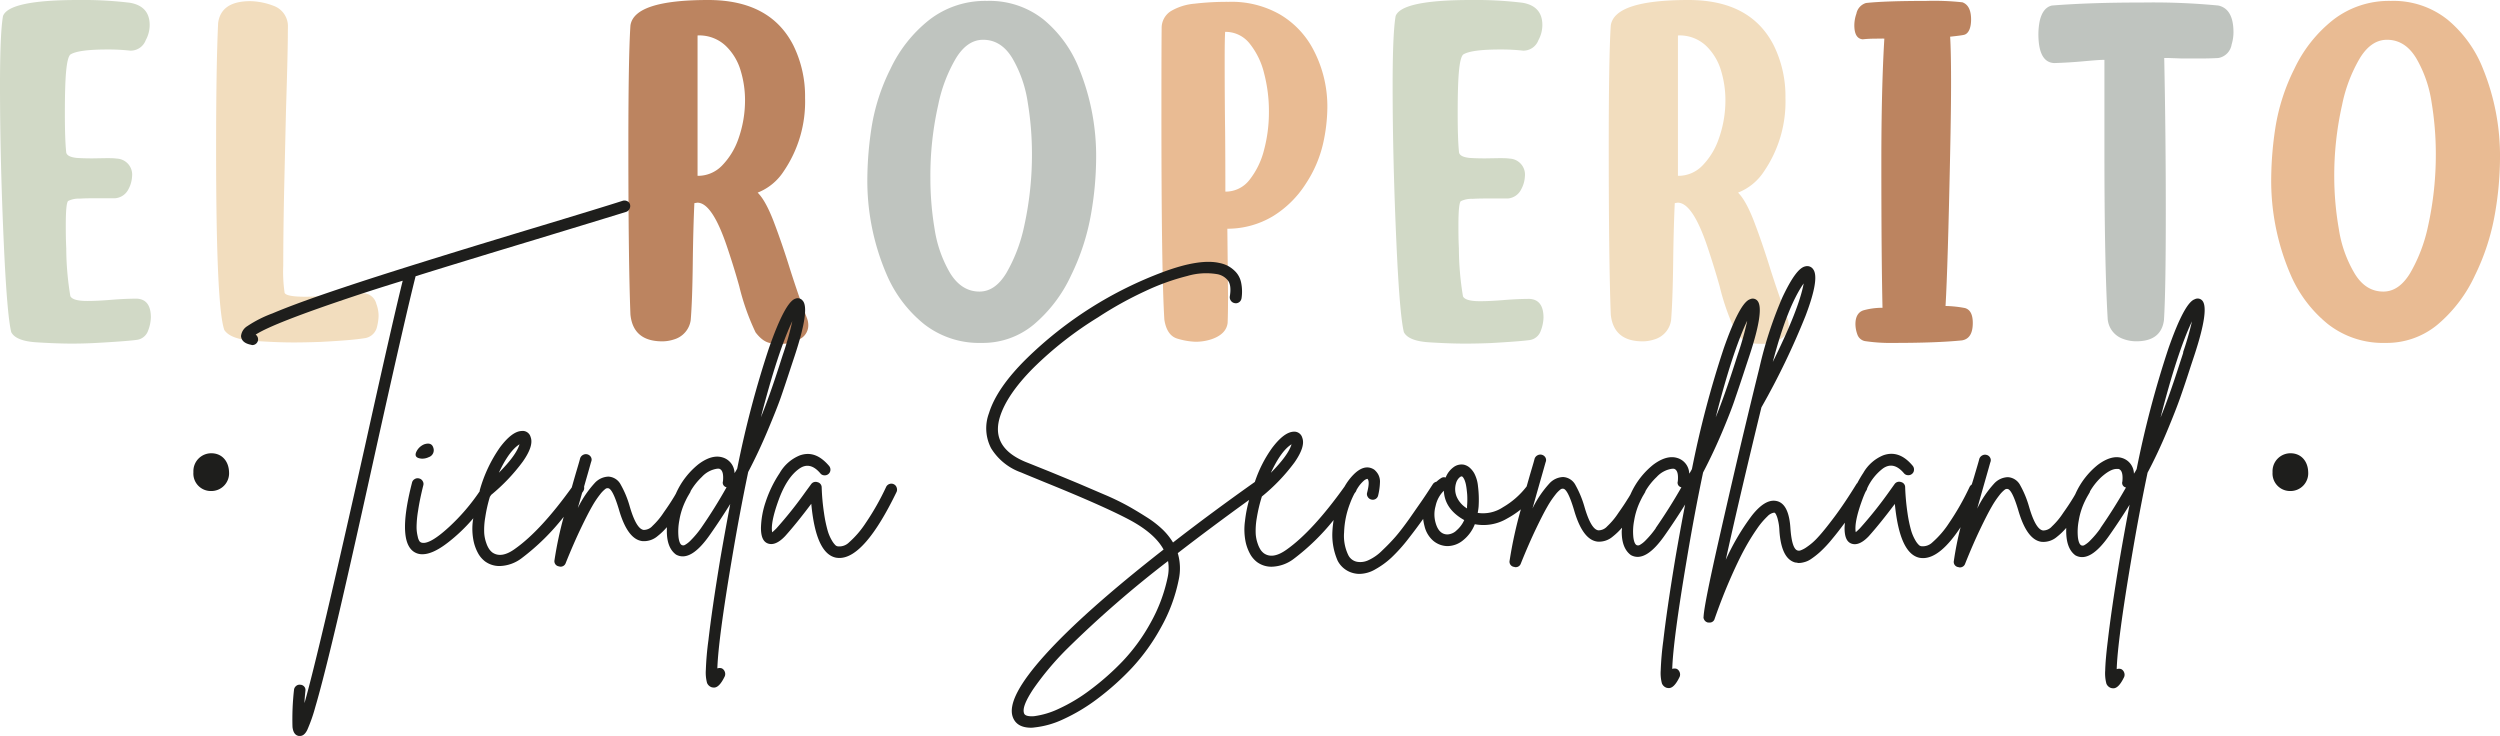 <svg xmlns="http://www.w3.org/2000/svg" viewBox="0 0 543 159.85"><defs><style>.cls-1{fill:#d1d9c6;}.cls-2{fill:#f2ddbe;}.cls-3{fill:#bc8460;}.cls-4{fill:#bfc4bf;}.cls-5{fill:#e9bb93;}.cls-6{fill:#1e1e1c;}</style></defs><g id="Capa_2" data-name="Capa 2"><g id="Capa_1-2" data-name="Capa 1"><path class="cls-1" d="M15.63,74.63c-2.15,0-4.73-.09-7.71-.28s-4.82-.92-5.48-2.21Q1.54,68.45.85,53.42,0,34.7,0,18.62,0,7.22.65,3.49,1.94,0,17,0A84.7,84.7,0,0,1,28.23.6q4.27.75,4.28,4.83a6.83,6.83,0,0,1-.85,3.28A3.49,3.49,0,0,1,28.48,11h-.2a43.16,43.16,0,0,0-5-.25c-4.22,0-6.87.37-8,1.1-.43.4-.73,1.62-.92,3.66s-.27,5.1-.27,9.18c0,3.85.1,6.68.3,8.47.16.63.93,1,2.29,1.14,1,.07,2.16.1,3.38.1l3-.05c.86,0,1.64,0,2.34.1a3.48,3.48,0,0,1,3.29,3.84,6.58,6.58,0,0,1-.83,2.88A3.53,3.53,0,0,1,25,43.06H21.41c-1.46,0-2.82,0-4.08.08a5.23,5.23,0,0,0-2.54.52c-.34.37-.5,2.09-.5,5.18,0,1.36,0,3,.1,5.08a64.46,64.46,0,0,0,.89,10.4c.34.7,1.56,1.05,3.69,1.05,1.49,0,3.22-.09,5.17-.25s3.84-.25,5.63-.25q3,.19,3,4.08a8.66,8.66,0,0,1-.6,2.86,3,3,0,0,1-2.39,2q-2.19.3-8.41.65Q18.47,74.63,15.63,74.63Z"/><path class="cls-2" d="M63.72,74.38q-3.69,0-8.67-.35c-3.32-.23-5.42-1-6.32-2.34q-1.8-5-1.79-39.38,0-18.12.44-27.33c.43-3.15,2.76-4.73,7-4.73a14.85,14.85,0,0,1,5,1,4.71,4.71,0,0,1,3.16,4.31L62.52,7q0,4.34-.4,16.88l-.4,17.22q-.19,9-.2,16.58a31.63,31.63,0,0,0,.3,5.93c.27.56,1.76.84,4.48.84,1.93,0,4.58-.15,8-.45,2-.16,3.58-.26,4.78-.3A3,3,0,0,1,81.74,66a7.4,7.4,0,0,1,.49,2.68,11.13,11.13,0,0,1-.42,2.59,3.18,3.18,0,0,1-2.66,2.19q-2.69.45-9.51.8C67.65,74.33,65.67,74.38,63.72,74.38Z"/><path class="cls-3" d="M169.59,74.68c-.24,0-.93,0-2.07-.13s-2.28-.87-3.41-2.36a51,51,0,0,1-3.54-10c-.82-2.95-1.74-5.89-2.73-8.81q-3.19-9.36-6.37-9.36l-.65.1q-.25,5.18-.35,13.09-.1,8.22-.45,12.35a5.11,5.11,0,0,1-3.68,4.18,8,8,0,0,1-2.49.4q-6.33,0-6.92-5.82-.45-11.55-.45-36.65,0-19.37.45-26.13Q137.73,0,153.81,0q13.49,0,18.51,9.86a25,25,0,0,1,2.54,11.4,26.83,26.83,0,0,1-4.68,16,11.91,11.91,0,0,1-5.62,4.58q1.74,1.7,3.53,6.4t3.54,10.33q1.89,5.92,3.63,10.5a4.25,4.25,0,0,1,.3,1.49,3.34,3.34,0,0,1-1.49,2.89A8,8,0,0,1,169.59,74.68ZM151.51,38.19A7.24,7.24,0,0,0,156.79,36a15.63,15.63,0,0,0,3.54-5.7,25,25,0,0,0,1.49-8.61,22.07,22.07,0,0,0-.95-6.35,12.18,12.18,0,0,0-3.26-5.4,8.36,8.36,0,0,0-6.1-2.24Z"/><path class="cls-4" d="M213.18,74.48a19.41,19.41,0,0,1-12.44-4.06,27.9,27.9,0,0,1-8.11-10.68,51.48,51.48,0,0,1-4.24-21.31,75.81,75.81,0,0,1,.9-10.67,43.32,43.32,0,0,1,4.13-12.82,29.65,29.65,0,0,1,8.49-10.68A19.77,19.77,0,0,1,214.38.2a18.81,18.81,0,0,1,12.3,4.06,26.41,26.41,0,0,1,7.71,10.68,50.28,50.28,0,0,1,3.69,19.61,71.93,71.93,0,0,1-1.12,12,49.47,49.47,0,0,1-4.31,13.24,30.93,30.93,0,0,1-8.09,10.68A17.29,17.29,0,0,1,213.18,74.48Zm-.44-11.15q3.39,0,5.82-4a34.5,34.5,0,0,0,3.89-10.2,72,72,0,0,0,1.69-15.83,68.63,68.63,0,0,0-.92-11.08,26.76,26.76,0,0,0-3.34-9.58c-1.61-2.66-3.72-4-6.35-4q-3.43,0-5.89,4a32.76,32.76,0,0,0-3.86,10.15,69.73,69.73,0,0,0-1.7,15.83A66.74,66.74,0,0,0,203,49.76a26.78,26.78,0,0,0,3.38,9.58Q208.86,63.33,212.74,63.33Z"/><path class="cls-5" d="M259.67,74.23a15.35,15.35,0,0,1-3.85-.65q-2.37-.64-2.92-4.13-.65-10.26-.64-45.75,0-13.2.05-17.58a4.31,4.31,0,0,1,2-3.7A12.08,12.08,0,0,1,259.45.8a60.52,60.52,0,0,1,7.39-.4,21.2,21.2,0,0,1,11.08,2.69,19.13,19.13,0,0,1,7,7.07A26.46,26.46,0,0,1,288.3,23.5a37,37,0,0,1-.92,7.66,26.5,26.5,0,0,1-3.71,8.67,22.37,22.37,0,0,1-7.09,7.07,19.18,19.18,0,0,1-10,2.78l.15,14.59q0,3.84-.09,5.88c-.2,1.62-1.37,2.8-3.49,3.53A11,11,0,0,1,259.67,74.23Zm6.48-32.61a6.53,6.53,0,0,0,5.23-2.54,17.24,17.24,0,0,0,3.16-6.47,31.86,31.86,0,0,0,1.07-8.36,32.41,32.41,0,0,0-1.05-8.34,16.51,16.51,0,0,0-3.16-6.48,6.66,6.66,0,0,0-5.3-2.51c-.07,1.26-.1,3.22-.1,5.88q0,8.4.1,16Q266.15,35,266.15,41.62Z"/><path class="cls-1" d="M318.11,74.63c-2.15,0-4.73-.09-7.71-.28s-4.82-.92-5.48-2.21q-.9-3.69-1.59-18.72-.85-18.72-.85-34.8,0-11.4.65-15.13Q304.42,0,319.51,0a84.64,84.64,0,0,1,11.2.6Q335,1.35,335,5.43a6.83,6.83,0,0,1-.85,3.28A3.49,3.49,0,0,1,331,11h-.2a43,43,0,0,0-5-.25c-4.22,0-6.87.37-8,1.1-.43.4-.73,1.62-.92,3.66s-.27,5.1-.27,9.18c0,3.85.1,6.68.3,8.47.17.63.93,1,2.29,1.14,1,.07,2.16.1,3.38.1l3-.05c.86,0,1.64,0,2.34.1a3.48,3.48,0,0,1,3.29,3.84,6.58,6.58,0,0,1-.83,2.88,3.53,3.53,0,0,1-2.86,1.94h-3.63c-1.46,0-2.82,0-4.08.08a5.23,5.23,0,0,0-2.54.52c-.33.37-.5,2.09-.5,5.18,0,1.36,0,3,.1,5.08a64.46,64.46,0,0,0,.89,10.4c.34.7,1.56,1.05,3.69,1.05,1.49,0,3.22-.09,5.18-.25s3.83-.25,5.62-.25q3,.19,3,4.08a8.66,8.66,0,0,1-.6,2.86,3,3,0,0,1-2.39,2q-2.19.3-8.41.65Q320.95,74.63,318.11,74.63Z"/><path class="cls-2" d="M382.53,74.68c-.24,0-.93,0-2.07-.13s-2.29-.87-3.41-2.36a51,51,0,0,1-3.54-10q-1.25-4.42-2.73-8.81-3.19-9.36-6.38-9.36l-.64.1q-.25,5.18-.35,13.09-.11,8.22-.45,12.35a5.1,5.1,0,0,1-3.69,4.18,7.94,7.94,0,0,1-2.48.4c-4.22,0-6.52-1.94-6.93-5.82q-.44-11.55-.44-36.65,0-19.37.44-26.13Q350.67,0,366.74,0q13.5,0,18.52,9.86a25,25,0,0,1,2.54,11.4,26.83,26.83,0,0,1-4.68,16,11.91,11.91,0,0,1-5.62,4.58q1.74,1.7,3.53,6.4t3.53,10.33q1.9,5.92,3.64,10.5a4.25,4.25,0,0,1,.3,1.49,3.32,3.32,0,0,1-1.5,2.89A7.94,7.94,0,0,1,382.53,74.68ZM364.45,38.19A7.24,7.24,0,0,0,369.73,36a15.48,15.48,0,0,0,3.53-5.7,24.75,24.75,0,0,0,1.5-8.61,22.07,22.07,0,0,0-.95-6.35,12.27,12.27,0,0,0-3.26-5.4,8.37,8.37,0,0,0-6.1-2.24Z"/><path class="cls-3" d="M411.44,74.48a37.43,37.43,0,0,1-6.42-.4,2.2,2.2,0,0,1-1.62-1.49A6.72,6.72,0,0,1,403,70.4c0-1.63.62-2.64,1.75-3a15.25,15.25,0,0,1,4.13-.55q-.25-11.1-.25-31.46,0-16.29.65-27a6.7,6.7,0,0,0-.85,0c-1.29,0-2.57,0-3.83.15-1.23-.1-1.84-1.12-1.84-3.08a7.82,7.82,0,0,1,.45-2.49A3,3,0,0,1,405.31.65q4.19-.45,13-.45a57,57,0,0,1,7.92.3c1.26.46,1.89,1.71,1.89,3.73s-.65,3.14-1.55,3.34c-.4.1-1.41.23-3,.4q.19,3,.2,9.36t-.2,16.08q-.5,24.59-1,33.05a25,25,0,0,1,4.23.45c1.13.33,1.69,1.41,1.69,3.24,0,2.25-.77,3.51-2.34,3.78Q420.69,74.48,411.44,74.48Z"/><path class="cls-4" d="M464,74.13a8.15,8.15,0,0,1-2.94-.55,5,5,0,0,1-3.28-4.48q-.7-11.94-.7-36.29V13c-1.09,0-2.57.14-4.43.3q-3.24.3-6.47.4-3.44-.15-3.44-6.32A15.3,15.3,0,0,1,443,4.68c.43-2,1.33-3.19,2.69-3.48Q454,.54,465.25.55a148.58,148.58,0,0,1,16.57.65c2.2.49,3.29,2.43,3.29,5.82a9.15,9.15,0,0,1-.4,2.64,3.54,3.54,0,0,1-2.89,2.94c-1.06.06-2.32.1-3.78.1s-2.84,0-4.23,0l-2.74-.1-1,0q.35,17.27.34,33.85,0,16.92-.4,23.1Q469.39,74.13,464,74.13Z"/><path class="cls-5" d="M517.66,63.33q3.39,0,5.82-4a34.5,34.5,0,0,0,3.89-10.2,72,72,0,0,0,1.69-15.83,68.63,68.63,0,0,0-.92-11.08,26.76,26.76,0,0,0-3.34-9.58c-1.61-2.66-3.72-4-6.35-4q-3.44,0-5.89,4A32.76,32.76,0,0,0,508.7,22.8,69.75,69.75,0,0,0,507,38.63,66.72,66.72,0,0,0,508,49.76a26.6,26.6,0,0,0,3.39,9.58Q513.77,63.33,517.66,63.33Zm.45,11.15a19.42,19.42,0,0,1-12.45-4.06,27.9,27.9,0,0,1-8.11-10.68,51.48,51.48,0,0,1-4.24-21.31,75.81,75.81,0,0,1,.9-10.67,43.61,43.61,0,0,1,4.13-12.82,29.65,29.65,0,0,1,8.49-10.68A19.77,19.77,0,0,1,519.3.2a18.81,18.81,0,0,1,12.3,4.06,26.41,26.41,0,0,1,7.71,10.68A50.28,50.28,0,0,1,543,34.55a71.93,71.93,0,0,1-1.12,12,49.47,49.47,0,0,1-4.31,13.24,30.93,30.93,0,0,1-8.09,10.68A17.29,17.29,0,0,1,518.11,74.48Z"/><path class="cls-6" d="M45.91,98.45a3.88,3.88,0,0,0-3.9,4.1,3.79,3.79,0,0,0,3.83,4.1,3.85,3.85,0,0,0,3.91-4.1C49.68,100.14,48.18,98.45,45.91,98.45Z"/><path class="cls-6" d="M116.42,52q15-4.56,19.64-6a1.34,1.34,0,0,0,.68-.65,1.28,1.28,0,0,0,.1-.94,1.06,1.06,0,0,0-.62-.72,1.3,1.3,0,0,0-.94-.09q-4.62,1.49-19.58,6-28.62,8.65-41,12.81Q64.51,65.8,59.18,68.07a25.94,25.94,0,0,0-5.47,2.77A2.87,2.87,0,0,0,52.35,73c.08,1,.82,1.63,2.21,1.89a.58.58,0,0,0,.26.06,1.25,1.25,0,0,0,.71-2.27q3.78-2.47,21.34-8.33,4.68-1.56,10.6-3.38-2.14,8.58-8.19,35.9Q69.19,142,66.14,152.7c0-.78.1-1.65.19-2.61a1.22,1.22,0,0,0-.06-.65,1.14,1.14,0,0,0-.43-.52,1.07,1.07,0,0,0-.61-.19,1.1,1.1,0,0,0-.91.26,1.21,1.21,0,0,0-.46.84,56.33,56.33,0,0,0-.33,8.07c.13,1.17.59,1.82,1.37,1.95h.26c.61,0,1.13-.42,1.56-1.27a34.38,34.38,0,0,0,1.76-5q1.42-4.81,3.71-14.31,2.85-11.7,9.49-41.82Q88.12,68.46,90.27,60,99.18,57.21,116.42,52Z"/><path class="cls-6" d="M92.15,96.5a3.29,3.29,0,0,0-1.69,1.56q-.7,1.43,1.17,1.56a3.25,3.25,0,0,0,1.5-.33,1.58,1.58,0,0,0,1-2C93.89,96.43,93.24,96.15,92.15,96.5Z"/><path class="cls-6" d="M169.56,86.41q.9-2.59,2.34-7l.71-2.14q3.39-10.28,1.7-12a1.35,1.35,0,0,0-1.57-.39q-2.2.72-5.69,10.63a217.7,217.7,0,0,0-6.92,26.25c-.18.35-.37.69-.59,1a3.63,3.63,0,0,0-2.6-3.41c-1.52-.46-3.25,0-5.21,1.46a16.9,16.9,0,0,0-4.93,6.42c-.22.39-.43.75-.63,1.06-.45.74-1.11,1.75-2,3a15.73,15.73,0,0,1-2.44,2.93,2.54,2.54,0,0,1-1.92.88q-1.62-.2-3.06-5.2a21.08,21.08,0,0,0-1.92-4.62,3.2,3.2,0,0,0-2.69-1.76,4.23,4.23,0,0,0-3,1.43,22.8,22.8,0,0,0-3.64,5.4c.26-.92.57-2,.94-3.32l.23-.32a1.28,1.28,0,0,0,.2-.91c0-.05,0-.09,0-.13.28-1,.57-2,.89-3.12s.56-2,.65-2.28a1.12,1.12,0,0,0-.06-1,1.27,1.27,0,0,0-1.69-.48,1.29,1.29,0,0,0-.65.74c-.13.52-.35,1.28-.65,2.28-.42,1.42-.81,2.77-1.17,4.06q-6.75,9.39-12.3,13.31c-2,1.47-3.7,1.73-5,.78a3.83,3.83,0,0,1-.61-.65,5.36,5.36,0,0,1-.65-1.34,8,8,0,0,1-.46-2.21,16,16,0,0,1,.23-3.41,31.34,31.34,0,0,1,1-4.44l.29-.43a40.39,40.39,0,0,0,6.87-7.23q2.42-3.45,1.69-5.33a1.78,1.78,0,0,0-1.95-1.31q-2.08.08-4.68,3.52a30.48,30.48,0,0,0-4.42,9.36v.07a.5.5,0,0,0,0,.13,43.93,43.93,0,0,1-6.63,7.74q-4.45,4.1-6.15,3.38a1.25,1.25,0,0,1-.29-.23,2.63,2.63,0,0,1-.39-1,8.62,8.62,0,0,1-.26-2.05,22.52,22.52,0,0,1,.33-3.61c.23-1.58.61-3.42,1.13-5.5a1.11,1.11,0,0,0-.13-.91,1.16,1.16,0,0,0-.74-.58,1.18,1.18,0,0,0-1,.13,1.16,1.16,0,0,0-.58.78q-3.45,13.4.91,15.28a3.21,3.21,0,0,0,1.36.26q2.22,0,5.44-2.47a36.65,36.65,0,0,0,5.59-5.33c0,.15-.05.31-.07.45a13.44,13.44,0,0,0,.17,4.62,9.74,9.74,0,0,0,1.07,2.73,5.77,5.77,0,0,0,1.4,1.56,5.27,5.27,0,0,0,3.19,1,8.2,8.2,0,0,0,4.74-1.69,49.3,49.3,0,0,0,9.15-9,81.33,81.33,0,0,0-2,9.4,1.13,1.13,0,0,0,1,1.37.65.65,0,0,0,.26.06,1.16,1.16,0,0,0,1.17-.78c1.17-2.91,2.27-5.42,3.29-7.55s1.84-3.72,2.47-4.81a19.87,19.87,0,0,1,1.72-2.57,6.24,6.24,0,0,1,1.14-1.17.72.72,0,0,1,.55-.16c.66,0,1.44,1.49,2.35,4.49q1.88,6.63,5.14,7a4.54,4.54,0,0,0,3.31-1.1,13.81,13.81,0,0,0,2-1.93c0,.22,0,.44,0,.66q-.06,3.8,2,5.3,3.19,1.75,7.48-4.49,2.28-3.26,4.29-6.5-1.09,5.72-2.14,11.77-1.83,11.06-2.6,17.82a63.93,63.93,0,0,0-.56,6.41,8.68,8.68,0,0,0,.26,2.86,1.65,1.65,0,0,0,1,.94,1.86,1.86,0,0,0,.52.07c.78,0,1.56-.83,2.34-2.47a1.35,1.35,0,0,0,0-.95,1.33,1.33,0,0,0-.62-.74,1.44,1.44,0,0,0-1,0q.19-6.18,3.12-23.55,1.7-10.15,3.58-19.12,2.26-4.31,4.23-9T169.56,86.41ZM112.84,96.5q-.72,2.4-4.49,6.18Q110.56,97.93,112.84,96.5Zm39.42,18.21a20.47,20.47,0,0,1-2.15,2.57,5.63,5.63,0,0,1-1.4,1.11.75.75,0,0,1-.62,0c-.35-.18-.58-.73-.71-1.66a12.71,12.71,0,0,1,.16-3.64,15.49,15.49,0,0,1,1.4-4.39c.13-.29.27-.54.41-.81l.63-1.08s0-.08,0-.11a13.84,13.84,0,0,1,2.46-3.11,5.6,5.6,0,0,1,3.35-1.79h.39c.74.22,1,1.13.85,2.73a1,1,0,0,0,.78,1.3Q155.32,110.29,152.26,114.71Zm19.83-44.95a66.85,66.85,0,0,1-1.88,6.77c-.18.52-.42,1.26-.72,2.21q-2.4,7.49-4.23,11.9Q168.91,76.47,172.09,69.76Z"/><path class="cls-6" d="M194.14,105.18a1.18,1.18,0,0,0-.94-.06,1.22,1.22,0,0,0-.75.68,55.9,55.9,0,0,1-4.45,7.84,20.62,20.62,0,0,1-3.58,4.16,3,3,0,0,1-2.31.88,1,1,0,0,1-.62-.23,4.75,4.75,0,0,1-.81-1.07,9.17,9.17,0,0,1-.91-2.12,28.74,28.74,0,0,1-.78-3.74,48.12,48.12,0,0,1-.52-5.66,1.16,1.16,0,0,0-.91-1.13,1.19,1.19,0,0,0-1.37.42L175,106.77a89.16,89.16,0,0,1-6.37,8c-.35.35-.65.63-.91.85-.27-1.39.2-3.72,1.39-7s2.68-5.54,4.46-6.8q2.34-1.69,4.62,1a1.11,1.11,0,0,0,.84.42,1.23,1.23,0,0,0,1.34-1.13,1.27,1.27,0,0,0-.3-.92c-2-2.34-4.07-3.09-6.37-2.27a8.89,8.89,0,0,0-4.36,3.84,25.85,25.85,0,0,0-3.06,6.31,18.89,18.89,0,0,0-1,5.59c0,1.86.46,3,1.5,3.38s2.3-.06,3.77-1.62q2.47-2.75,5.66-7,1,10.86,5.4,11.71a4.74,4.74,0,0,0,.71.06q5.47,0,12.43-14.37a1.27,1.27,0,0,0,0-.94A1.17,1.17,0,0,0,194.14,105.18Z"/><path class="cls-6" d="M376.92,86.41q.9-2.59,2.34-7l.71-2.14q3.39-10.28,1.69-12A1.33,1.33,0,0,0,380.1,65q-2.21.72-5.69,10.63a217.7,217.7,0,0,0-6.92,26.25c-.18.35-.37.69-.59,1a3.63,3.63,0,0,0-2.6-3.41c-1.52-.46-3.25,0-5.21,1.46a17.08,17.08,0,0,0-4.95,6.45c-.21.38-.42.72-.61,1-.45.74-1.11,1.75-2,3a15.73,15.73,0,0,1-2.44,2.93,2.54,2.54,0,0,1-1.92.88q-1.62-.2-3.05-5.2a22.11,22.11,0,0,0-1.92-4.62,3.23,3.23,0,0,0-2.7-1.76,4.23,4.23,0,0,0-3,1.43,22.8,22.8,0,0,0-3.64,5.4q.78-2.79,2.21-7.8c.35-1.22.56-2,.65-2.28a1.12,1.12,0,0,0-.06-1,1.27,1.27,0,0,0-1.69-.48,1.29,1.29,0,0,0-.65.74c-.13.52-.35,1.28-.65,2.28-.39,1.31-.74,2.56-1.08,3.75a17.55,17.55,0,0,1-5.13,4.51,7.81,7.81,0,0,1-5.5,1.24c.08-.44.15-.87.19-1.3a23.61,23.61,0,0,0-.13-4.49,7.51,7.51,0,0,0-.81-2.8,4.71,4.71,0,0,0-1.11-1.33,2.93,2.93,0,0,0-1.2-.56,2.89,2.89,0,0,0-2.24.59,5,5,0,0,0-1.66,2.21,1.11,1.11,0,0,0-1,.13,7,7,0,0,0-1,.78h0a1.26,1.26,0,0,0-.78.52q-1.56,2.42-2.48,3.74t-2.63,3.78q-1.73,2.43-3,3.9c-.87,1-1.84,2-2.9,3a10.14,10.14,0,0,1-3,2.11,4.08,4.08,0,0,1-2.5.33,2.68,2.68,0,0,1-1.89-1.5,9.62,9.62,0,0,1-.88-4.91,19.06,19.06,0,0,1,1.27-6.21,16.9,16.9,0,0,1,1-2.24l.27-.36a1.34,1.34,0,0,0,.16-.39l.22-.36a7.24,7.24,0,0,1,1.47-1.72A1.75,1.75,0,0,1,297,104c.39.34.37,1.34-.06,3a1.1,1.1,0,0,0,.13.91,1.21,1.21,0,0,0,.78.59,1.19,1.19,0,0,0,1.49-.92,13.76,13.76,0,0,0,.39-2.86,3.23,3.23,0,0,0-.45-1.79,3.88,3.88,0,0,0-.78-.91,3,3,0,0,0-.72-.36q-1.76-.59-3.74,1.37a12.32,12.32,0,0,0-2,2.65q-6.93,9.69-12.57,13.68-3.06,2.2-5,.78a3.51,3.51,0,0,1-.62-.65,5.73,5.73,0,0,1-.65-1.34,8,8,0,0,1-.46-2.21,16,16,0,0,1,.23-3.41,33.65,33.65,0,0,1,1.11-4.69,40.76,40.76,0,0,0,7.09-7.41q2.4-3.45,1.69-5.33A1.79,1.79,0,0,0,281,93.76q-2.09.08-4.69,3.52a27.57,27.57,0,0,0-3.76,7.4q-9.67,6.85-17.77,13.15a14.17,14.17,0,0,0-2.27-2.83,21.65,21.65,0,0,0-3.51-2.7c-1.43-.91-2.76-1.71-4-2.4a55,55,0,0,0-5.21-2.51l-5.46-2.34q-2.09-.87-6.37-2.63c-2.3-.92-4-1.61-5.21-2.09q-7.68-3.18-5.53-9.88c1-3.13,3.34-6.61,7.16-10.47A78.07,78.07,0,0,1,238.5,68.92a79.56,79.56,0,0,1,10.25-5.69,50,50,0,0,1,9.14-3.29,14.48,14.48,0,0,1,6.5-.39,3.83,3.83,0,0,1,2.31,1.37c.54.69.68,1.84.42,3.44a1.29,1.29,0,0,0,.26,1,1.26,1.26,0,0,0,.85.49,1.13,1.13,0,0,0,.65-.07,1.21,1.21,0,0,0,.52-.39,1.37,1.37,0,0,0,.26-.59,9.64,9.64,0,0,0-.1-3.48,4.81,4.81,0,0,0-1.2-2.3,6.68,6.68,0,0,0-1.66-1.27,6.76,6.76,0,0,0-1.79-.62q-4.29-1-12.13,1.89A84.73,84.73,0,0,0,223,77.86q-6.5,6.4-8.19,11.87a9.37,9.37,0,0,0,.45,7.61,12.53,12.53,0,0,0,6.51,5.27c1.21.52,3,1.24,5.2,2.15q12.36,5,18.08,8t7.68,6.6q-17.31,13.53-25.76,22.9t-7,13.46c.56,1.56,1.89,2.34,4,2.34a4.64,4.64,0,0,0,.71-.06,19.44,19.44,0,0,0,6.22-1.76,39.45,39.45,0,0,0,7.48-4.48,58.41,58.41,0,0,0,7.48-6.7,43.87,43.87,0,0,0,6.31-8.79A35.24,35.24,0,0,0,256,126a11.62,11.62,0,0,0-.19-5.86q7.1-5.49,15.5-11.56a28.1,28.1,0,0,0-.9,4.6,13.48,13.48,0,0,0,.16,4.62,9.74,9.74,0,0,0,1.07,2.73,5.77,5.77,0,0,0,1.4,1.56,5.27,5.27,0,0,0,3.19,1,8.25,8.25,0,0,0,4.75-1.69,48.51,48.51,0,0,0,8.68-8.45c-.12.81-.22,1.62-.26,2.43a13.91,13.91,0,0,0,1.14,6.41,5.27,5.27,0,0,0,3.58,2.73,5.18,5.18,0,0,0,1.17.13,7,7,0,0,0,3.44-1,17.91,17.91,0,0,0,3.48-2.53,35.59,35.59,0,0,0,3.68-4.1c1.19-1.52,2.25-2.94,3.22-4.31a10.68,10.68,0,0,0,.29,1.54,6,6,0,0,0,1.85,3.16,4.89,4.89,0,0,0,3.09,1.2h.07a5.4,5.4,0,0,0,3.38-1.27,8.3,8.3,0,0,0,2.54-3.48,10.07,10.07,0,0,0,7-1.23,19.46,19.46,0,0,0,3-2,93,93,0,0,0-2.44,11.13,1.13,1.13,0,0,0,1,1.37.65.65,0,0,0,.26.06,1.16,1.16,0,0,0,1.17-.78c1.17-2.91,2.27-5.42,3.29-7.55s1.84-3.72,2.47-4.81a19.87,19.87,0,0,1,1.72-2.57,6.24,6.24,0,0,1,1.14-1.17.72.72,0,0,1,.55-.16c.66,0,1.44,1.49,2.35,4.49q1.88,6.63,5.14,7a4.54,4.54,0,0,0,3.31-1.1,14.26,14.26,0,0,0,2-1.92c0,.21,0,.43-.05.65q-.06,3.8,2,5.3,3.19,1.75,7.48-4.49,2.28-3.26,4.29-6.5-1.1,5.72-2.14,11.77-1.83,11.06-2.6,17.82a63.93,63.93,0,0,0-.56,6.41,8.68,8.68,0,0,0,.26,2.86,1.65,1.65,0,0,0,1,.94,1.86,1.86,0,0,0,.52.07c.78,0,1.56-.83,2.34-2.47a1.35,1.35,0,0,0,0-.95,1.33,1.33,0,0,0-.62-.74,1.44,1.44,0,0,0-1,0q.19-6.18,3.12-23.55,1.69-10.15,3.58-19.12,2.26-4.31,4.23-9T376.92,86.41Zm-123.33,39.1a34.53,34.53,0,0,1-3.7,9.79,40.14,40.14,0,0,1-6,8.26,56.45,56.45,0,0,1-7,6.21,36.57,36.57,0,0,1-6.89,4.16,18,18,0,0,1-5.43,1.63c-1.26.08-2-.13-2.15-.65-.35-1,.33-2.7,2-5.24a63.35,63.35,0,0,1,7.28-8.68,234.76,234.76,0,0,1,22-19.13A9.4,9.4,0,0,1,253.59,125.51Zm26.93-29c-.48,1.6-2,3.66-4.49,6.18C277.51,99.51,279,97.45,280.52,96.5Zm35.81,18.73a3.08,3.08,0,0,1-1.92.84c-1.26,0-2.13-.84-2.6-2.53a6.65,6.65,0,0,1,0-3.64,6.56,6.56,0,0,1,1.79-3.32q.19,4,4.43,6.37A6.36,6.36,0,0,1,316.33,115.23Zm2.31-5.2v.39a5.54,5.54,0,0,1-2.28-2.61,4.39,4.39,0,0,1-.13-2.79,2.68,2.68,0,0,1,.59-1.14c.26-.28.47-.42.65-.42h.06s.12.06.23.19a2.78,2.78,0,0,1,.36.65,6,6,0,0,1,.32,1.17c.09.48.16,1.1.23,1.86A17.67,17.67,0,0,1,318.64,110Zm41,4.68a19.68,19.68,0,0,1-2.14,2.57,5.63,5.63,0,0,1-1.4,1.11.75.75,0,0,1-.62,0c-.35-.18-.58-.73-.71-1.66a12.36,12.36,0,0,1,.16-3.64,15.49,15.49,0,0,1,1.4-4.39c.13-.28.27-.53.4-.8l.64-1.09s0-.08,0-.11a13.84,13.84,0,0,1,2.46-3.11,5.6,5.6,0,0,1,3.35-1.79h.39c.74.22,1,1.13.85,2.73a1,1,0,0,0,.78,1.3Q362.67,110.29,359.61,114.71Zm19.84-44.95a66.85,66.85,0,0,1-1.88,6.77c-.18.52-.42,1.26-.72,2.21q-2.4,7.49-4.23,11.9Q376.27,76.47,379.45,69.76Z"/><path class="cls-6" d="M476.7,65q-2.22.72-5.7,10.63a217.7,217.7,0,0,0-6.92,26.25c-.18.35-.37.69-.59,1a3.63,3.63,0,0,0-2.6-3.41q-2.28-.69-5.2,1.46a16.92,16.92,0,0,0-4.94,6.42c-.22.39-.43.75-.63,1.06-.45.74-1.11,1.75-2,3a15.73,15.73,0,0,1-2.44,2.93,2.54,2.54,0,0,1-1.92.88q-1.62-.2-3.06-5.2a21.62,21.62,0,0,0-1.91-4.62,3.23,3.23,0,0,0-2.7-1.76,4.23,4.23,0,0,0-3,1.43,22.8,22.8,0,0,0-3.64,5.4q.78-2.79,2.21-7.8c.35-1.22.56-2,.65-2.28a1.12,1.12,0,0,0-.06-1,1.18,1.18,0,0,0-.75-.58,1.23,1.23,0,0,0-.94.1,1.29,1.29,0,0,0-.65.74c-.13.52-.35,1.28-.65,2.28-.34,1.15-.65,2.25-1,3.31a1.36,1.36,0,0,0-.47.53,55.85,55.85,0,0,1-4.46,7.84,20,20,0,0,1-3.58,4.16,3,3,0,0,1-2.3.88,1,1,0,0,1-.62-.23,4.43,4.43,0,0,1-.82-1.07,9.63,9.63,0,0,1-.91-2.12,28.74,28.74,0,0,1-.78-3.74,50.36,50.36,0,0,1-.52-5.66,1.14,1.14,0,0,0-.91-1.13,1.2,1.2,0,0,0-1.37.42l-1.16,1.62a89,89,0,0,1-6.38,8c-.35.35-.65.63-.91.85-.26-1.39.2-3.72,1.4-7,.23-.64.47-1.22.73-1.78l.21-.34a1.05,1.05,0,0,0,.14-.41,11.39,11.39,0,0,1,3.37-4.27q2.34-1.69,4.62,1a1.15,1.15,0,0,0,.85.42,1.21,1.21,0,0,0,.91-.29,1.15,1.15,0,0,0,.42-.84,1.26,1.26,0,0,0-.29-.92c-1.95-2.34-4.08-3.09-6.38-2.27a8.88,8.88,0,0,0-4.35,3.84,23.63,23.63,0,0,0-1.3,2.21.86.86,0,0,0-.14.13q-2.6,4.23-4.84,7.22c-1.5,2-2.68,3.46-3.55,4.39a13,13,0,0,1-2.4,2.11,5.51,5.51,0,0,1-1.47.78,1,1,0,0,1-.55,0q-1.23-.32-1.56-4.68c-.22-3.82-1.3-5.85-3.25-6.11-1.56-.22-3.28.85-5.14,3.21a50.86,50.86,0,0,0-5.66,9.6q2.73-12.49,7.74-33.11a161.12,161.12,0,0,0,9.59-19.9q3.09-8.13,1.66-10.08a1.55,1.55,0,0,0-1.69-.65c-1.39.26-3,2.5-5,6.73A87,87,0,0,0,382.12,80q-1.17,4.68-3.28,13.49t-5.4,23.29q-3.29,14.47-3.42,17.14a.83.83,0,0,0,.07.55,1.26,1.26,0,0,0,.35.49,1.32,1.32,0,0,0,.56.26h.26a1.11,1.11,0,0,0,1.17-.85q1.62-4.62,3.35-8.58t3.15-6.57a47.88,47.88,0,0,1,2.73-4.43,16.59,16.59,0,0,1,2.22-2.63,2.54,2.54,0,0,1,1.43-.81h.06c.09,0,.2.09.33.29a4.88,4.88,0,0,1,.45,1.24,10.64,10.64,0,0,1,.33,2.3q.39,6.18,3.45,7c.26,0,.48.08.68.1a4.11,4.11,0,0,0,1.07-.13,4.72,4.72,0,0,0,1.56-.65,17.4,17.4,0,0,0,2.08-1.62A26.11,26.11,0,0,0,398,117c.77-.92,1.68-2.08,2.7-3.47,0,.4-.06.79-.06,1.16,0,1.86.45,3,1.49,3.38s2.3-.06,3.78-1.62q2.46-2.75,5.65-7,1.05,10.86,5.41,11.71a4.64,4.64,0,0,0,.71.06q3.74,0,8.16-6.71a69.76,69.76,0,0,0-1.46,7.3,1.13,1.13,0,0,0,1,1.37.65.65,0,0,0,.26.06,1.18,1.18,0,0,0,1.18-.78c1.16-2.91,2.26-5.42,3.28-7.55s1.84-3.72,2.47-4.81a19.87,19.87,0,0,1,1.72-2.57,6.58,6.58,0,0,1,1.14-1.17.73.73,0,0,1,.55-.16c.66,0,1.44,1.49,2.35,4.49q1.89,6.63,5.14,7a4.53,4.53,0,0,0,3.31-1.1,13.81,13.81,0,0,0,2-1.93c0,.22,0,.44,0,.66,0,2.53.64,4.3,2,5.3q3.19,1.75,7.48-4.49,2.28-3.26,4.29-6.5-1.1,5.72-2.14,11.77-1.83,11.06-2.6,17.82c-.35,2.82-.53,5-.56,6.41a8.68,8.68,0,0,0,.26,2.86,1.65,1.65,0,0,0,1,.94,1.91,1.91,0,0,0,.52.07c.78,0,1.56-.83,2.34-2.47a1.3,1.3,0,0,0,0-.95,1.33,1.33,0,0,0-.62-.74,1.44,1.44,0,0,0-1,0q.19-6.18,3.12-23.55,1.7-10.15,3.58-19.12c1.52-2.87,2.92-5.86,4.23-9s2.25-5.55,2.86-7.29,1.38-4,2.34-7l.71-2.14q3.39-10.28,1.7-12A1.34,1.34,0,0,0,476.7,65Zm-84.95-3.38q-1,5.46-6.7,17Q388.17,66.71,391.75,61.57Zm64.46,53.14a19.65,19.65,0,0,1-2.15,2.57,5.63,5.63,0,0,1-1.4,1.11.75.75,0,0,1-.62,0c-.34-.18-.58-.73-.71-1.66a12.71,12.71,0,0,1,.16-3.64,15.49,15.49,0,0,1,1.4-4.39c.13-.28.27-.53.41-.8l.63-1.09s0-.08,0-.11a13.84,13.84,0,0,1,2.46-3.11c1.33-1.19,2.44-1.79,3.35-1.79h.39c.74.22,1,1.13.85,2.73a1,1,0,0,0,.78,1.3Q459.27,110.29,456.21,114.71Zm18-38.18-.72,2.21q-2.4,7.49-4.22,11.9,3.63-14.17,6.82-20.88A64.32,64.32,0,0,1,474.16,76.53Z"/><path class="cls-6" d="M497.51,98.45a3.89,3.89,0,0,0-3.91,4.1,3.81,3.81,0,0,0,3.84,4.1,3.85,3.85,0,0,0,3.9-4.1C501.28,100.14,499.78,98.45,497.51,98.45Z"/></g></g></svg>